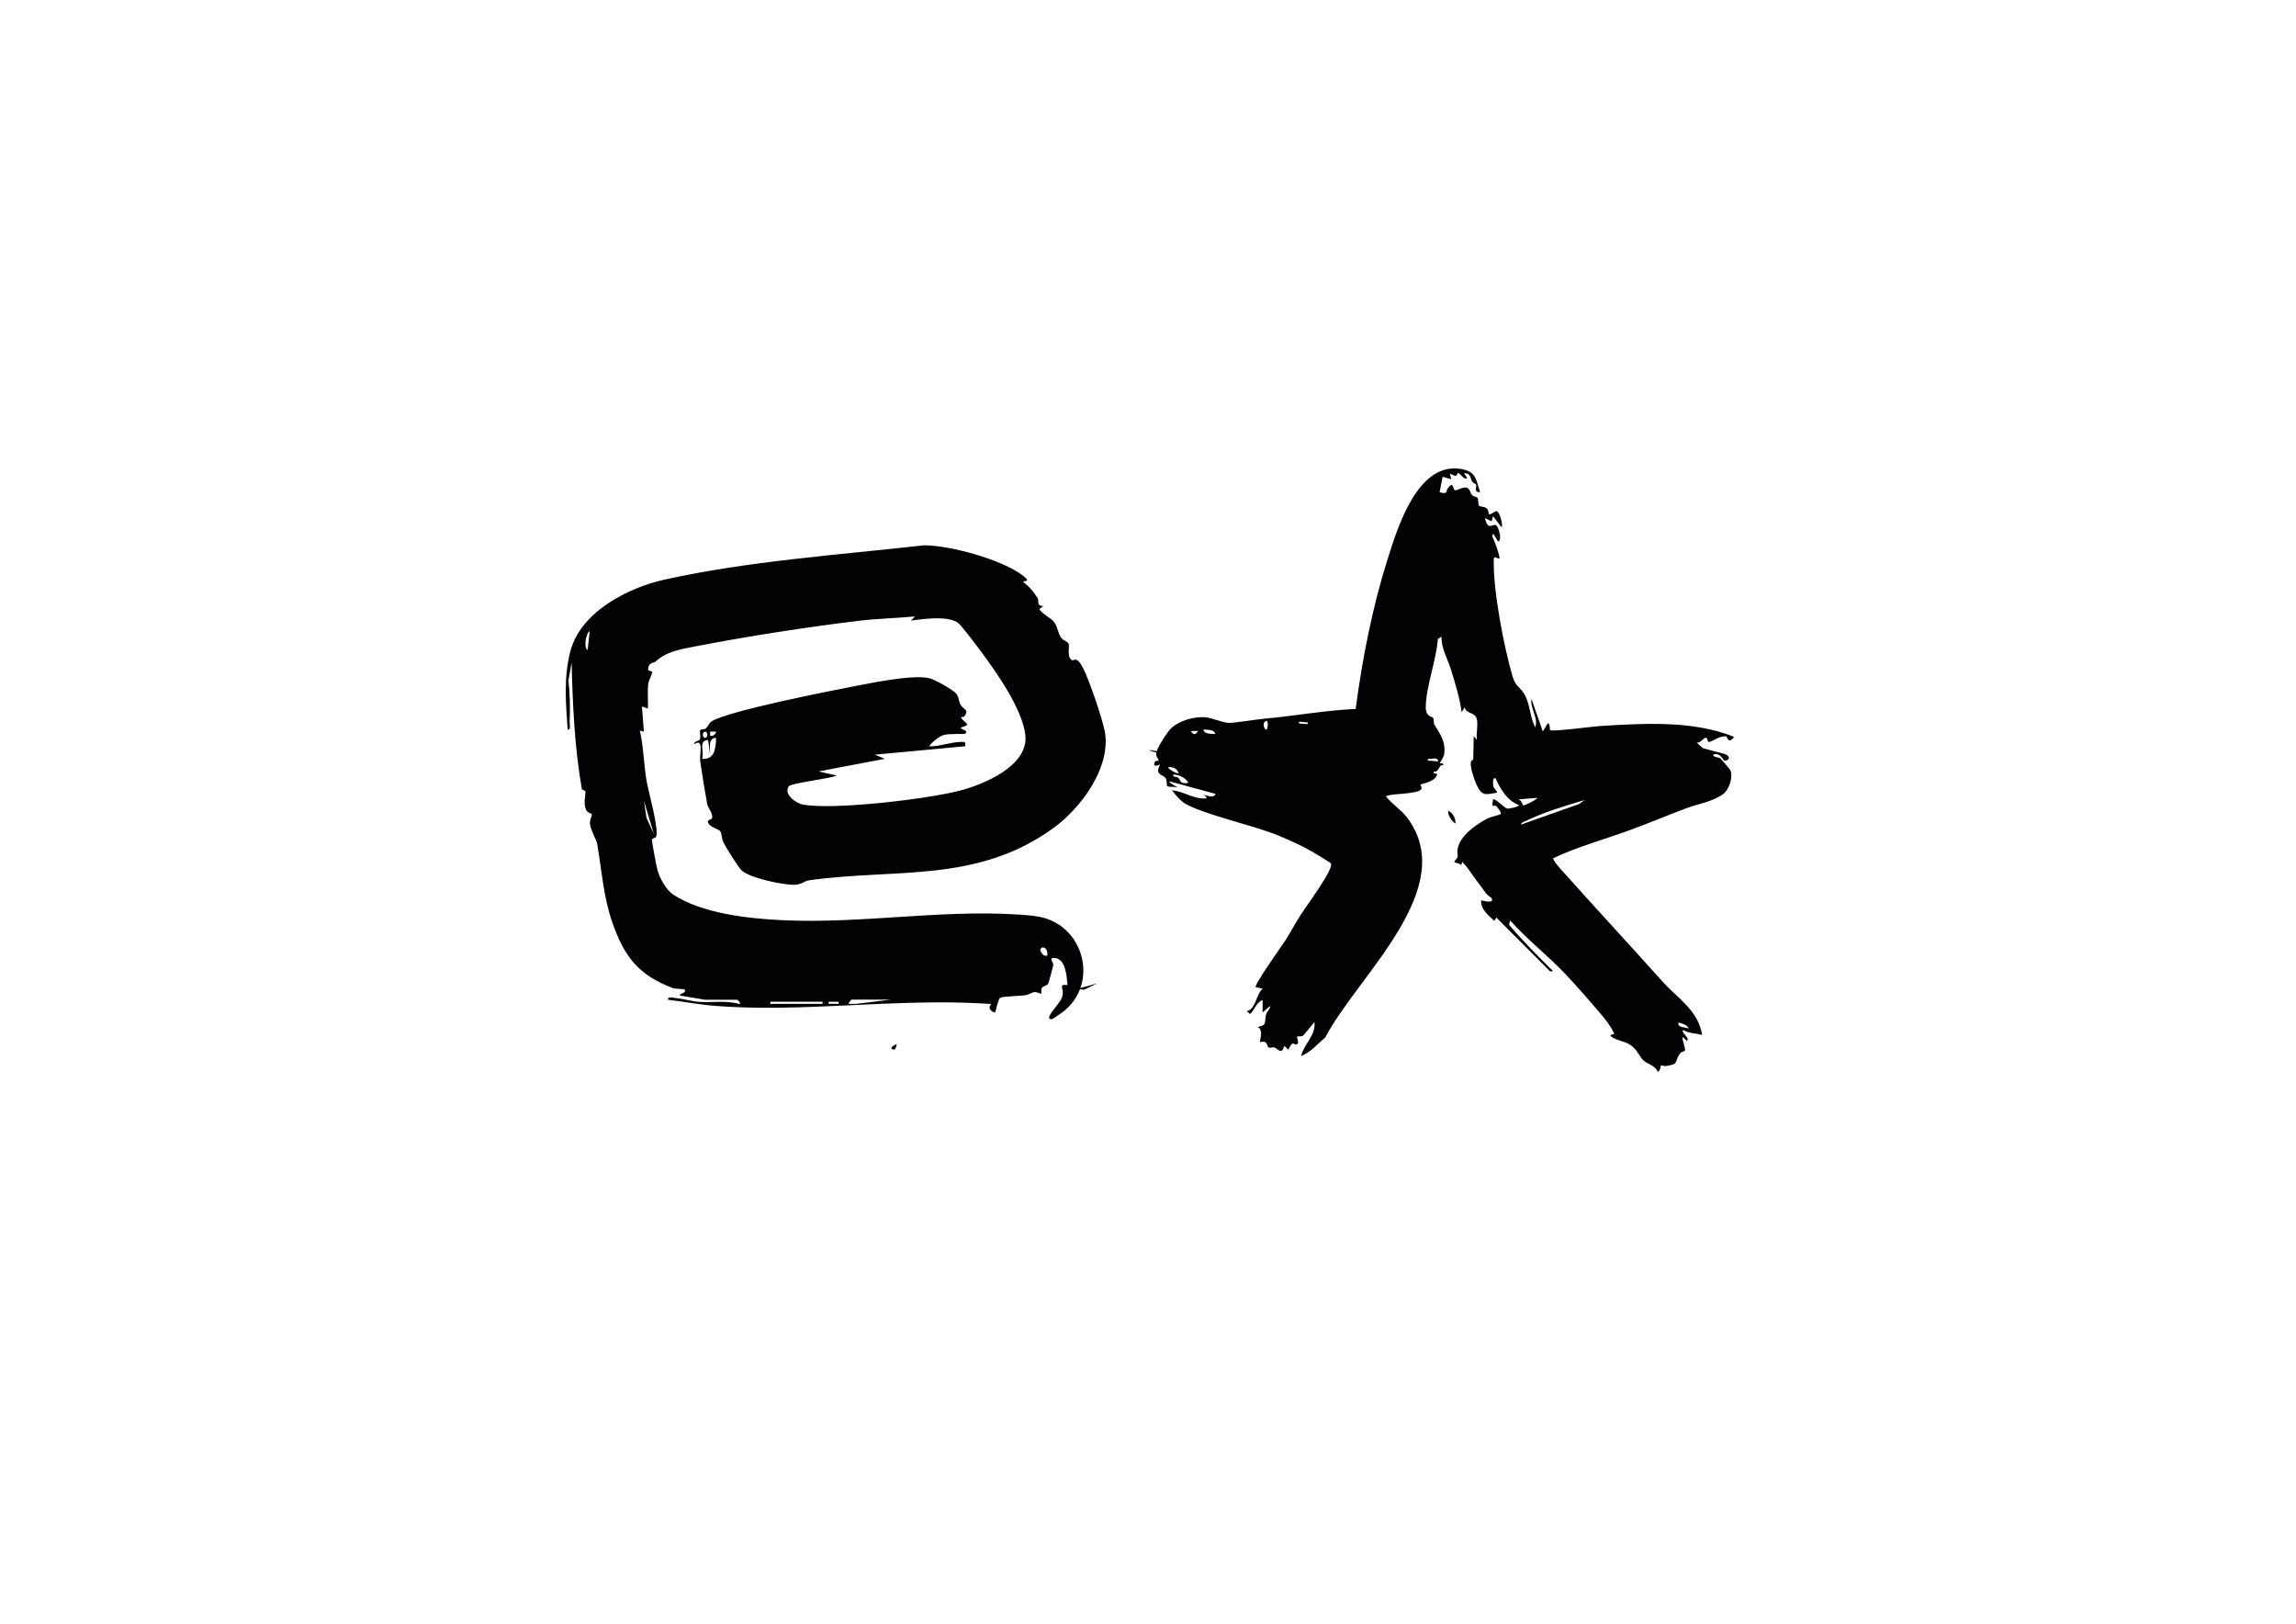 <?xml version="1.0" encoding="UTF-8"?>
<svg data-bbox="207.451 171.723 428.409 221.217" viewBox="0 0 841.89 595.28" xmlns="http://www.w3.org/2000/svg" data-type="color">
    <g>
        <path d="M427.91 276.31c-2.41-.46-3.89-1.1-6.74-1.35 3.37 1.38 3.56.89 6.74 1.35" fill="#020204" data-color="1"/>
        <path d="M431.28 276.99c-1.72-.79-1.87-.46-3.37-.67 1.15.22 1.86.49 3.37.67" fill="#020204" data-color="1"/>
        <path d="M630.87 278.08c-.9-.65-2.73-.33-2.65-1.47 2.61-.89 3.76 2.26 4 2.27 1.97.11 2.73-1.84-.42-2.63-2.5-.63-4.92-1.33-7.41-1.95l-2.25-2.07c1.32.25 2.34-1.45 3.05-1.69 1.33-.45.46 1.82 1.79 1.42 1.65-.49 3.33-2.15 6.04-2.01.2.01.67 3.21 2.84.19-15.24-6.08-32.75-4.94-48.93-3.99-2.59.15-17.9 2.2-18.55 1.53-.25-.26.2-2.07-.81-2.57l-1.86 3.05-4.16-11.95c-.54 3.59 2.64 6.92 1.38 10.43-1.94-3.65-1.81-8.04-3.74-11.72-1.64-3.13-3.45-3.06-4.56-6.86-3.23-11.1-7.2-31.69-6.9-43 .06-2.13 2.57 1.15 2.03-1.11s-1.59-5.2-2.6-7.34c.32-2.59 1.72 2.23 2.41 1.83 1.26-1.04-.24-5.35-.89-5.81-1.33-.93-3.03 2.33-4.19-2.69l2.47 1.18.48-1.89 3.2 4.13c.54-1.2-.84-5.67-1.78-5.95-.74-.22-2.3 1.61-2.95 1.04-.08-.07-.04-1.45-.74-2.05-.92-.8-2.32-.56-2.76-.94-.58-.49-.16-2.39-.7-3-.29-.34-1.35-.34-1.96-.99-.65-.69-.71-2.23-1.87-2.64-1.44-.5-3.43 1.05-4.41.88-.81-.14-.38-3.59-2.52-.81-.98 1.28.18 2.37-3.09 1.59l1.12-5.7 3.15.9-.48-1.97c1.8.4 2.12 1.68 2.92-.41.97.34 2.39 2.92 3.4 1.9l-1.14-1.7c2.67-.07 2.23 1.87 2.94 2.99.4.63 1.29.81 1.5 1.22.31.61-1.08 2.82 1.43 2.72-1.5-4.86-1.58-7.67-7.14-8.54-15.9-2.48-23.17 21.71-26.87 33.44-5.54 17.59-9.17 36.29-11.6 54.56-11.18.54-22.2 2.55-33.31 3.56-3.36.31-10.68 1.54-13.02 1.56-2.41.02-6.22-1.86-8.8-2.07-4.07-.32-9.65 1.26-12.63 4.13-1.22 1.18-5.28 7.34-5.38 9.06-.08 1.45.82 2 .89 2.54.05.36-1.25.25-1.35.51-1.13 2.7 1.75.98 1.85 1.13-2.06 4.09 1.2 3.45 2.12 5.05.47.82.32 2.64.52 2.84.36.36 2.85.23 3.77.39-.74-.38-2.85-1.42-3.04-2.18l17.03 4.64c-.67 1.76-3.08.56-4.54.26.38.22 1.39.82 1.17 1.38-4.66.42-8.14-2.55-12.65-2.98 1.02 1.41 3.19 3.87 4.59 4.74 6.4 4 25.71 8.2 34.51 11.89 3.75 1.57 8.21 3.57 11.74 5.55 1.01.57 7.28 4.29 7.48 4.68 1.07 2.02-9.33 16.01-11.08 18.75-1.97 3.09-3.72 6.44-5.65 9.44-1.26 1.94-11.57 16.32-10.84 17.16l2.53.52c-2.45 2.09-2.48 7.58-5.84 8.25l1.21 1.06c1.8-1.6 2.25-4.34 4.62-5.1l-.05 4.51 2.76-2.35c.11 1.25-1.07 1.83-1.4 2.92-.88 2.87.69 3.95-3.1 4.77 2.27 1.26.6 5.03.82 5.55.04.1 1.15-.38 1.76-.08.97.48.86 1.65 1.3 1.96.67.48 1.53-.14 2.13.06 1.56.51 2.69 2.93 3.72-.56l1.48 1.4c1.78-3.88 1.93-1.49 3.08-1.98 1.27-.54-.3-2.45.24-2.89.12-.1 1.79.24 2.27-.47l3.98-4.81c.56 4.95-3.84 7.97-4.9 12.49 3.89-1.62 5.71-4.28 8.85-6.77 11.37-22.2 50.01-54.95 29.77-80.99-1.87-2.4-5.48-4.89-7.46-7.37.06-1.22 12.21-.67 13-2.86.16-.44-.46-1.45-.38-1.54.24-.29 5.46-.96 6.1-3.72-.3-.78-1.58.07-1.2-1.05 2.15.29 1.59-2.65 3.41-2.32.37-1.12-1.03-.5-1.22-.74-.11-.15 1.43-2 1.61-3.42.6-4.72-1.65-7.44-3.64-10.8-.32-.54-.07-1.76-.4-2.37-.35-.64-2.83-.21-2.73-4.25.19-7.46 3.87-17.03 4.44-24.71l1.35-.85c-.21 4.06 2.28 8.25 3.51 12.22 1.57 5.05 3.14 10.22 3.87 15.49l1.11-1.84c.44 2.49 3.57 1.69 4.36 4.05.71 2.12-.27 5.61.12 7.93l-1.16-1.38-.2 8.71c-2.3-.01.45 7.29 1.06 8.71 2.04 4.69 3.33 4.06 7.73 3.28-.25-.96-1.11-1.29-1.42-2.37-.04-.14-.51-3.58.87-2.82 1.58 3.76 4.4 8.33 8.55 9.75-.16.79-4.02 1.36-4.3 1.32-.9-.15-4.59-4-5.2-3.4-.69 3.72.28 1.88 1.09 2.42.14.09 2.22 2.42 1.68 2.95-.3.3-3.97 1.17-4.87 1.65-4.15 2.23-10.01 6.22-10.9 11.11-.45 2.51.71 2.57-.66 3.95-1.64 1.66 1 .7 1.94 2.07l.44-1.23c.66.84 1.47 1.56 2.07 2.44 2.08 3.03 4.38 6.03 6.71 9.19.54.73 1.78 1.27 2.03 1.86.87 2.03-3.75.5-3.92.64-.19 3.29 2.67 5.49 4.86 7.5l.74-1.22 19.66 19.69c1.95.26.5-.65-.02-1.17-5.14-5.15-10.29-10.34-15.02-15.88l.46-1.56c6.15 6.95 13.63 12.69 20 19.39 4.22 4.43 9.3 10.27 13.28 14.97 1.94 2.3 3.62 4.43 4.87 7.21-.91.38-2.14.18-.75 1.22 1.5 1.13 4.49 1.45 6.57 2.78 2.76 1.77 3.4 4.46 5.02 5.88 1.36 1.19 4.1 1.63 5.1 4.01 1.11-.4.87-1.98 1.25-2.39.06-.06 1.01.38 1.69.28 4.97-.69 2.98-1.33 5.16-4.51.58-.85 1.67-.87 1.8-1.04.52-.75-1.1-3.92-.76-5.11l1.49 1.41c1.49-.78-2.29-3.16-1.28-3.97 2.17 1.36 4.48 1.08 6.93 1.86-1.47-9.13-8.87-13.31-14.5-19.58-12.04-13.43-24.32-26.68-36.34-40.11-.73-.81-4.01-4.35-3.75-5.15 8.89-4.19 18.5-6.81 27.74-10.17 7.07-2.57 14.04-5.51 21.09-8.16 4.27-1.6 9.54-2.32 13.47-5.19 2.19-1.61 3.76-6.34 2.58-8.85-.12-.25-3.34-4.02-3.57-4.18Zm-202.39 3.16c1.71-.08 3.19.51 3.68 2.23-.79.29-4.32-1.84-3.68-2.23m3.52 3.89c-.7-.59-2.07-.08-1.81-1.16 2.03.02 4.59 1.11 5.55 3.03-3.29.58-2.73-1.02-3.74-1.87m4.68-17.08 2.59-.1c-.71 1.51-1.71 1.58-2.59.1m4.56-.58c1.57.17 3.91-.22 4.38 1.64-1.57-.17-3.91.22-4.38-1.64m23.22-.01c-.65.47-2.12-2.51-.04-3.22.81.37.36 3 .04 3.22m15.01-1.98-3.2-.27.05-.63 3.2.27zm47.89 13.67-3.84-.32.05-.63c1.49.31 3.43-.98 3.79.95m88.15 95.74c1.25.34 3.28.77 3.68 2.23-.99-.55-4.35-.31-3.68-2.23m-58.74-81.82 6.89-.56c-.34.88-4.8 2.83-5.08 2.78-.36-.07-.63-1.94-1.81-2.22m22.22 1.71-21.3 7.54c.23-.95 1.31-1.09 2.04-1.45 6.4-3.11 14.45-5.54 21.29-7.56z" fill="#020204" data-color="1"/>
        <path d="M379.25 335.78c-30.43-3.13-61.95 3.1-92.76 1.56-12.37-.62-29.01-2.45-39.61-9.35-2.68-1.75-5.04-6.1-5.86-9.24-.35-1.32-2.01-10.13-1.98-10.93.02-.51 1.21-.48 1.49-.99 1.3-2.35-2.84-16.83-3.49-20.78-.99-5.98-1.07-12.26-2.42-18.2l1.48.38-.72-9.22 2.2.76c.13-2.9-.21-5.86.07-8.76.15-1.57 1.53-3.73 1.47-4.64-.03-.41-1.5-.44-1.49-.75.07-2.98 2.07-2.47 2.63-2.98 4.19-3.85 9.15-4.58 14.84-5.69 18.7-3.63 40.61-7.02 59.51-9.32 6.92-.85 13.96-.99 20.88-1.63l-1.46 1.52c4.56-.6 13.15-1.87 17.15.73 1.17.76 6.85 8.35 8.16 10.11 5.77 7.71 15.51 21.43 16.63 31.08 1.34 11.52-15.86 18.36-24.41 20.52-11.97 3.03-45.15 6.97-56.87 5.08-2.61-.42-7.52-3.73-5.48-6.77.8-1.19 15.12-2.77 17.57-3.94l-6.61-1.52 24.28-4.62-3.67-1.52 33.11-3.08c.3-2-.34-1.59-1.85-1.56-3.58.06-7.7 1.73-11.39 1.56 1.13-1.51 3.55-3.55 5.27-4.09 2.09-.66 7.66-.25 7.98-.51 1.63-1.33-2.26-1.62-1.47-2.29.22-.18 2.15-.42 2.19-1.16.02-.36-2.52-2.13-2.19-2.67.03-.05.9.14 1.19-.25 1.91-2.59-.46-2.45-1.51-4.43-.62-1.17-.4-2.46-1.46-3.85-1.1-1.43-8.09-5.33-9.96-5.73-6.28-1.35-21.12 1.76-28.04 3.09-9.1 1.75-46.06 9.05-51.77 12.8-.83.55-1.22 1.75-2.03 2.53-.48.46-1.78.28-2.01.55-.51.6.29 2.55-.26 3.59-.26.5-2.09.53-2.06 1.67 3.75-2.39 1.84 3.44 2.27 6.47.7 4.91 1.66 10.68 2.51 15.42.25 1.36 1.73 2.81 1.87 4.69.11 1.55-2.08.71-1.49 2.21.7 1.79 3.89 2.21 4.47 3.2.57.97.48 2.77 1.12 4.02 1.01 1.96 5.23 8.75 6.51 10.1 2.8 2.96 15.92 5.67 19.94 5.41 2.29-.15 3.19-1.38 5.08-1.65 31.35-4.41 61.21 1.2 89.26-18.98 9.72-6.99 20.66-21.16 19.26-34.25-.48-4.47-5.96-20.28-8.15-24.51-2.52-4.86-3.33-2.49-4.17-2.97-1.93-1.13-.68-5.01-1.17-6-.43-.87-1.97-1.21-2.65-2.11-1.3-1.7-1.27-3.86-2.5-5.62-1.29-1.84-4.24-2.88-5.57-4.94l1.47-1.14c-2.6.01-1.54-1.95-2.07-2.83-1.66-2.72-2.84-3.96-5.28-6.01-.23-.65 3.24.31-.05-2.25-7.66-5.96-26.9-11.22-36.39-11.18-30.89 3.48-64.73 5.79-95.35 12.63-13.18 2.94-30.68 11.85-34.34 26.37-2.44 9.69-1.64 18.72-.95 28.56 1.28.18.69-1.74.73-2.68.2-5.03.15-10.24-.46-15.23l1.19-6.65c.36 15.25 1.09 31.26 3.73 46.27.11.64 1.3.5 1.31.91.08 1.85-.83 4.24.26 6.81.52 1.22 2.05 1.11 2.09 1.73.05.7-.85 1.87-.64 3.57.28 2.26 2.36 5.65 2.65 7.32 1.66 9.68 2.17 19.03 5.55 28.74 4.42 12.69 9.77 19.26 21.98 23.9 1.3.49 4.11.38 4.29.52 1.65 1.3-2.28 1.65-1.46 2.29l9.19 1.55h11.78c.09 0 1.73 1.44.72 1.54-4.77-1.39-9.81-.44-14.7-.78-2.77-.19-6.14-1.19-8.93-1.43-.83-.07-2.64-.71-2.48.67 5.97.71 12.04 1.87 18.04 2.3 20.43 1.48 39.33.04 59.58-.79 13.72-.57 27.22-.9 40.88.04-1.86 2.16 1.28 3.27 1.46 3.07.22-.25 1.12-5.19 1.95-5.42 2.02-.55 6.73-.5 9.29-.91 1.12-.18 2.1-.96 3.23-1.11.75-.1 2.26.76 2.47.53.12-.13-.23-1.4.19-2.06.41-.65 1.94-.75 2.41-1.75.14-.31 1.72-6.17 1.76-6.51.12-1.3-1.83-2.87.44-2.73 4.08.25 4.52 6.59 4.77 9.97-3.7-.51-1.02 1.21-1.89 3.92.13 1.88-5.82 7.26-4.71 8.37.78.78 2.31-.72 2.97-1.12 16.4-10.01 10.13-34.57-8.5-36.49Zm-120.7-67.55c1.1 0 1.1 2.27 0 2.27s-1.1-2.27 0-2.27m-1.1 9.96c.91-2.5-1.54-6.81 2.2-6.9l.73 5.37c.15-2.16-1-6.15 2.21-6.13-.14 3.89-.55 8-5.15 7.67Zm2.94-8.44v-1.53h2.2c-.25 1.11-1.19 1.76-2.2 1.52Zm-44.91-31.47c-1.59-.6-.61-6.27.74-6.9zm20.63 55.28 3.67 12.27-2.72-5.97-.94-6.3Zm65.5 74.46h-19.14v-.77h19.14zm5.88-.01h-3.67v-.75h3.67zm6.29.04-2.61-.04c-.05-.49.98-1.53 1.1-1.53h14.35l-12.85 1.57Zm70.26-17.69h-1.09c-4.04-3.07 1.51-4.87 1.09 0" fill="#020204" data-color="1"/>
        <path d="M327.86 384.77c.62 0 .8-1.61 1.01-2.01-1.76.61-2.93 2.03-1.01 2.01" fill="#020204" data-color="1"/>
        <path d="M611.17 369.96c1.59 2.13-1.54.98-1.34 3.36 5.51-.09 9.46-3.15 1.34-3.36" fill="#020204" data-color="1"/>
        <path d="M531 297.2c-.11 1.76 1.21 3.83 2.68 4.72.14-1.91-.94-3.9-2.68-4.72" fill="#020204" data-color="1"/>
        <path d="M561.32 328.87c.49 1.1 1.48 2.23 2.69 2.01-.49-1.1-1.48-2.23-2.69-2.01" fill="#020204" data-color="1"/>
        <path fill="#020204" d="M609.15 371.31v1.34h-2.01v-1.34z" data-color="1"/>
        <path d="M597.03 360.53v1.34h2.02c-.23-.97-1.09-1.54-2.02-1.34" fill="#020204" data-color="1"/>
        <path d="M610.51 367.27v1.34h2.02c-.23-.97-1.09-1.54-2.02-1.34" fill="#020204" data-color="1"/>
        <path fill="#020204" d="m397.51 362.85 4.8-2.32-7.41 2.01z" data-color="1"/>
    </g>
</svg>
